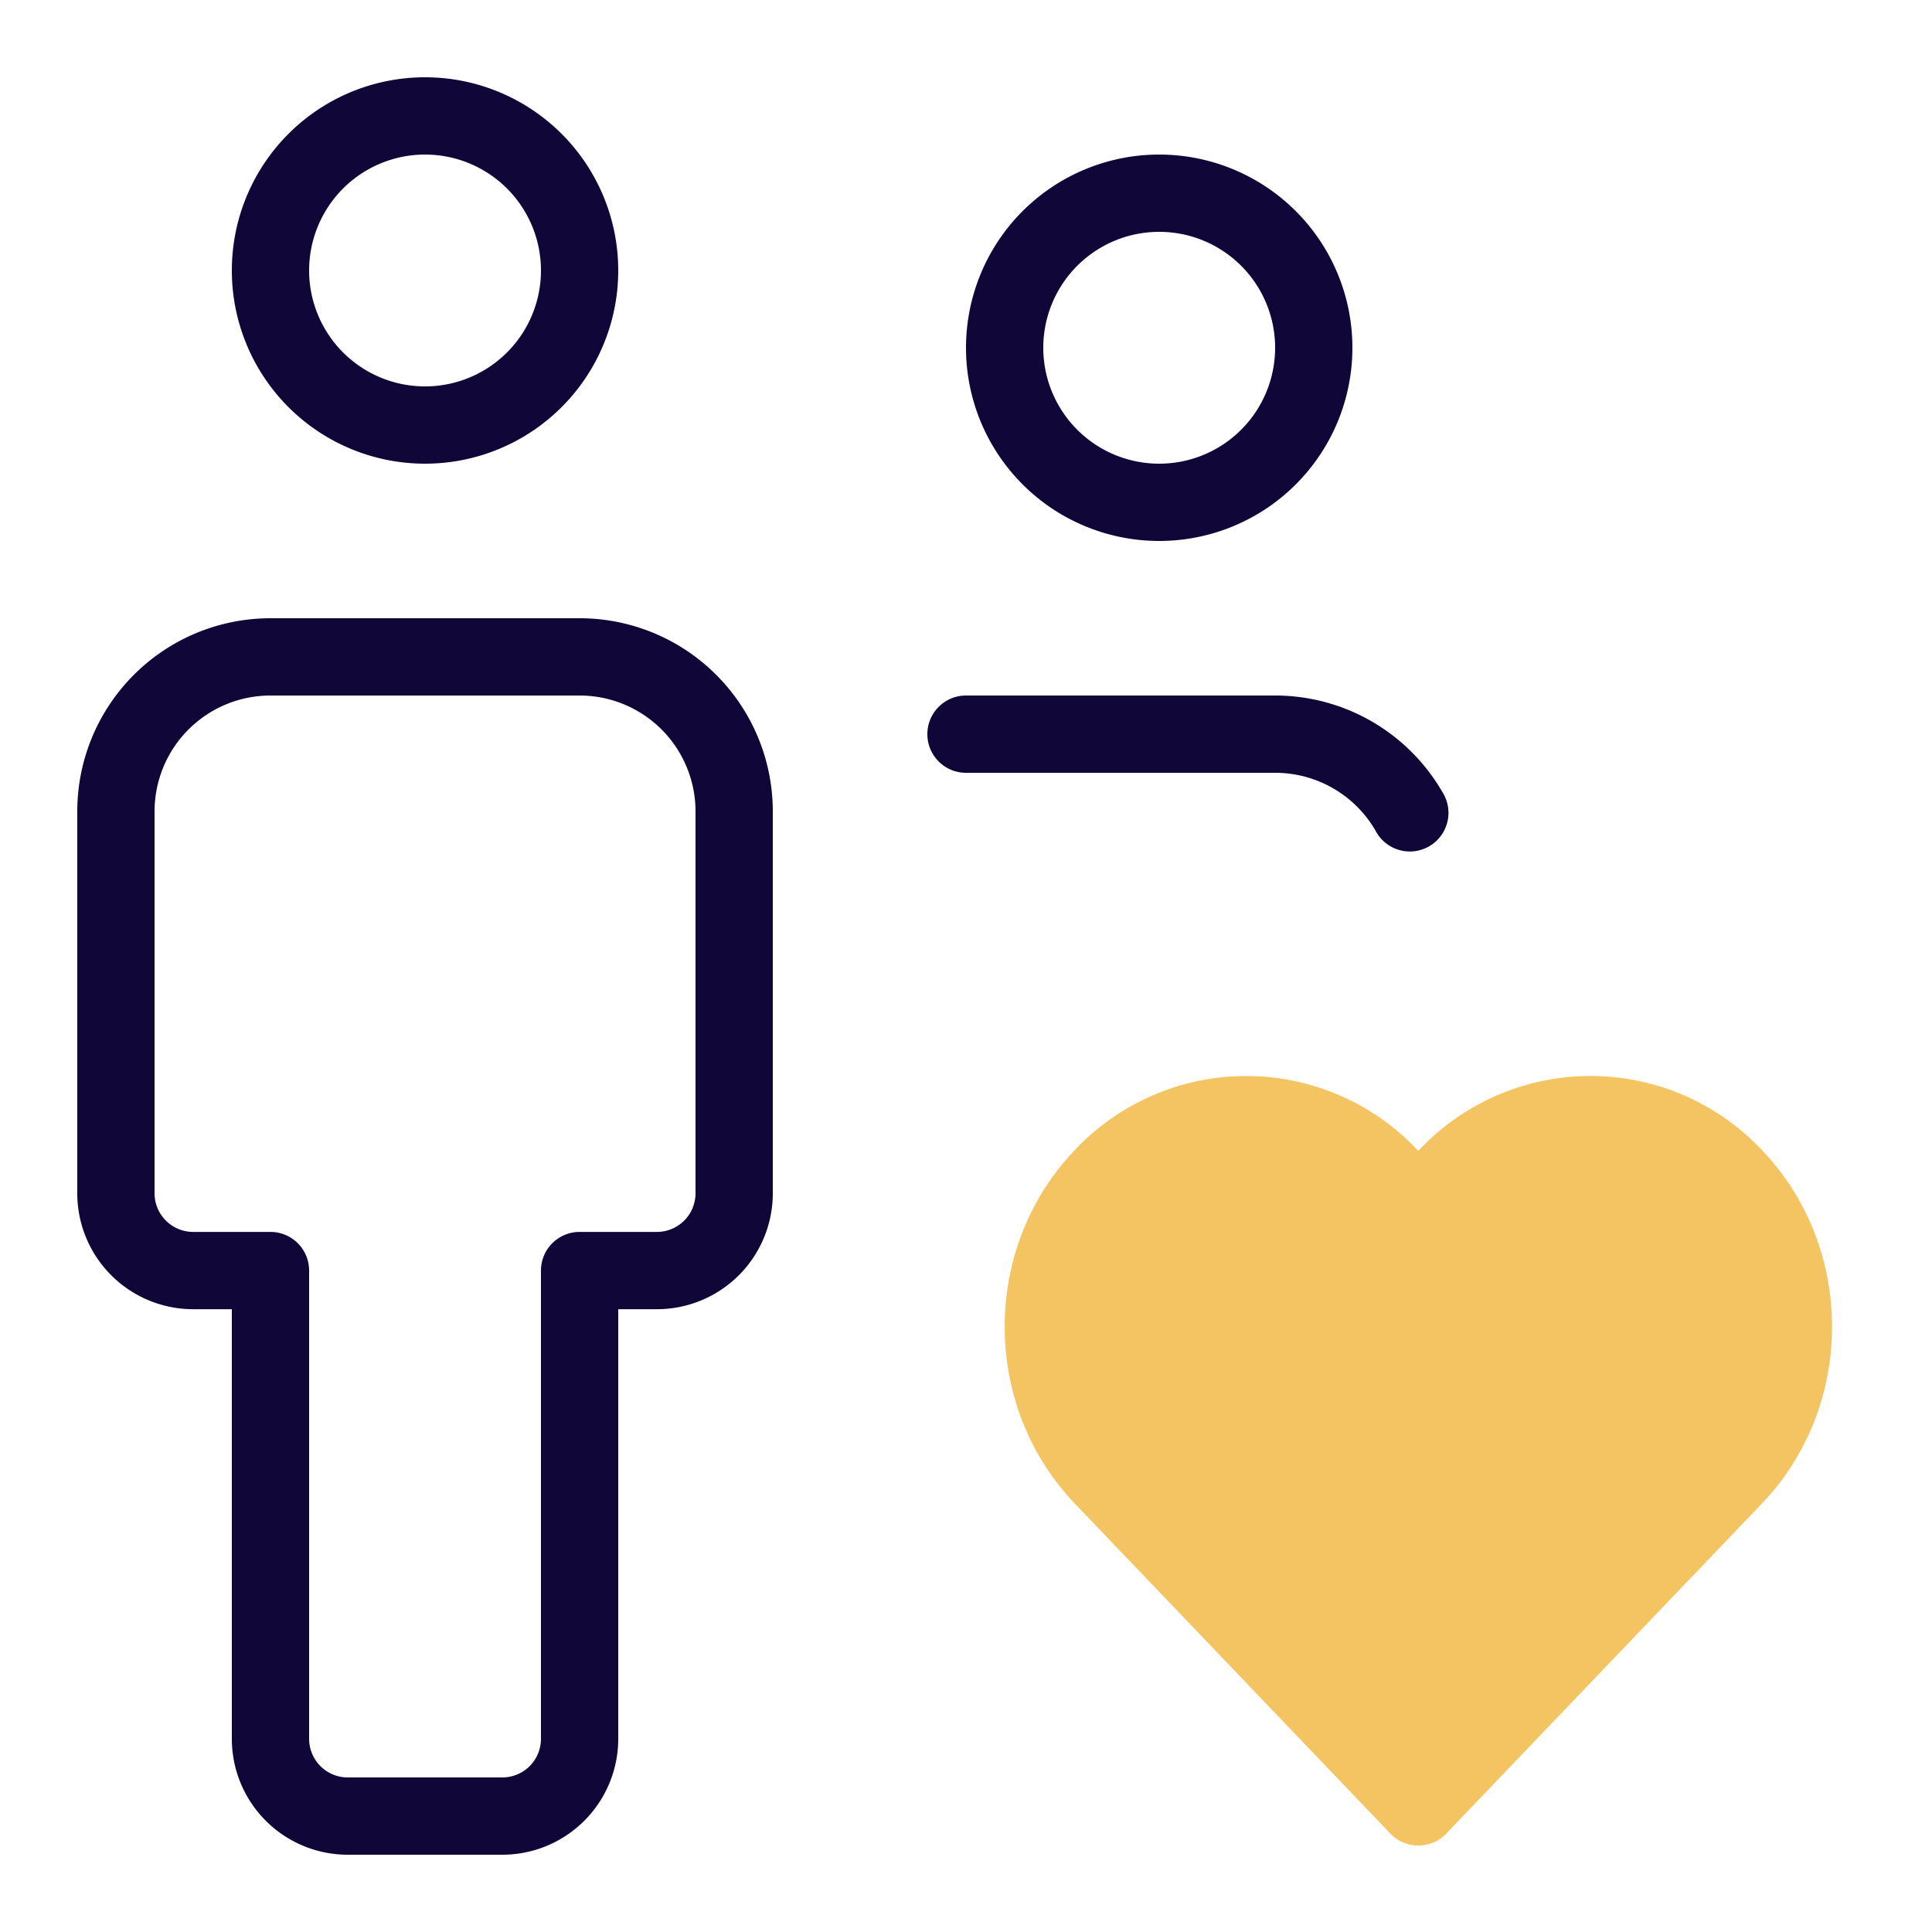 <svg xmlns="http://www.w3.org/2000/svg" width="128" height="128" viewBox="0 0 25 24"><g fill="#F3C461" fill-rule="evenodd"><path d="M18.343 14.382a3.045 3.045 0 0 0-4.435 0c-1.21 1.265-1.21 3.308 0 4.574l4.084 4.271a.5.5 0 0 0 .722 0l4.085-4.271c1.21-1.266 1.21-3.309 0-4.574a3.045 3.045 0 0 0-4.436 0l-.01.01-.01-.01Z"/><path fill="#110638" d="M5.5 1.5a1.5 1.5 0 1 0 0 3 1.5 1.5 0 0 0 0-3ZM3 3a2.5 2.5 0 1 1 5 0 2.5 2.5 0 0 1-5 0ZM15 2.5a1.5 1.5 0 1 0 0 3 1.5 1.5 0 0 0 0-3ZM12.5 4a2.5 2.5 0 1 1 5 0 2.5 2.5 0 0 1-5 0ZM3.5 8.5A1.5 1.5 0 0 0 2 10v4.941a.5.5 0 0 0 .5.5h1a.5.5 0 0 1 .5.5V22a.5.5 0 0 0 .5.5h2A.5.5 0 0 0 7 22v-6.059a.5.5 0 0 1 .5-.5h1a.5.5 0 0 0 .5-.5V10a1.5 1.5 0 0 0-1.5-1.5h-4ZM1 10a2.5 2.5 0 0 1 2.5-2.5h4A2.5 2.5 0 0 1 10 10v4.941a1.5 1.5 0 0 1-1.5 1.5H8V22a1.5 1.5 0 0 1-1.5 1.5h-2A1.5 1.5 0 0 1 3 22v-5.559h-.5a1.5 1.5 0 0 1-1.5-1.5V10ZM12 9a.5.5 0 0 1 .5-.5h4a2.5 2.5 0 0 1 2.165 1.25.5.5 0 1 1-.865.5 1.5 1.5 0 0 0-1.3-.75h-4A.5.5 0 0 1 12 9Z"/></g></svg>